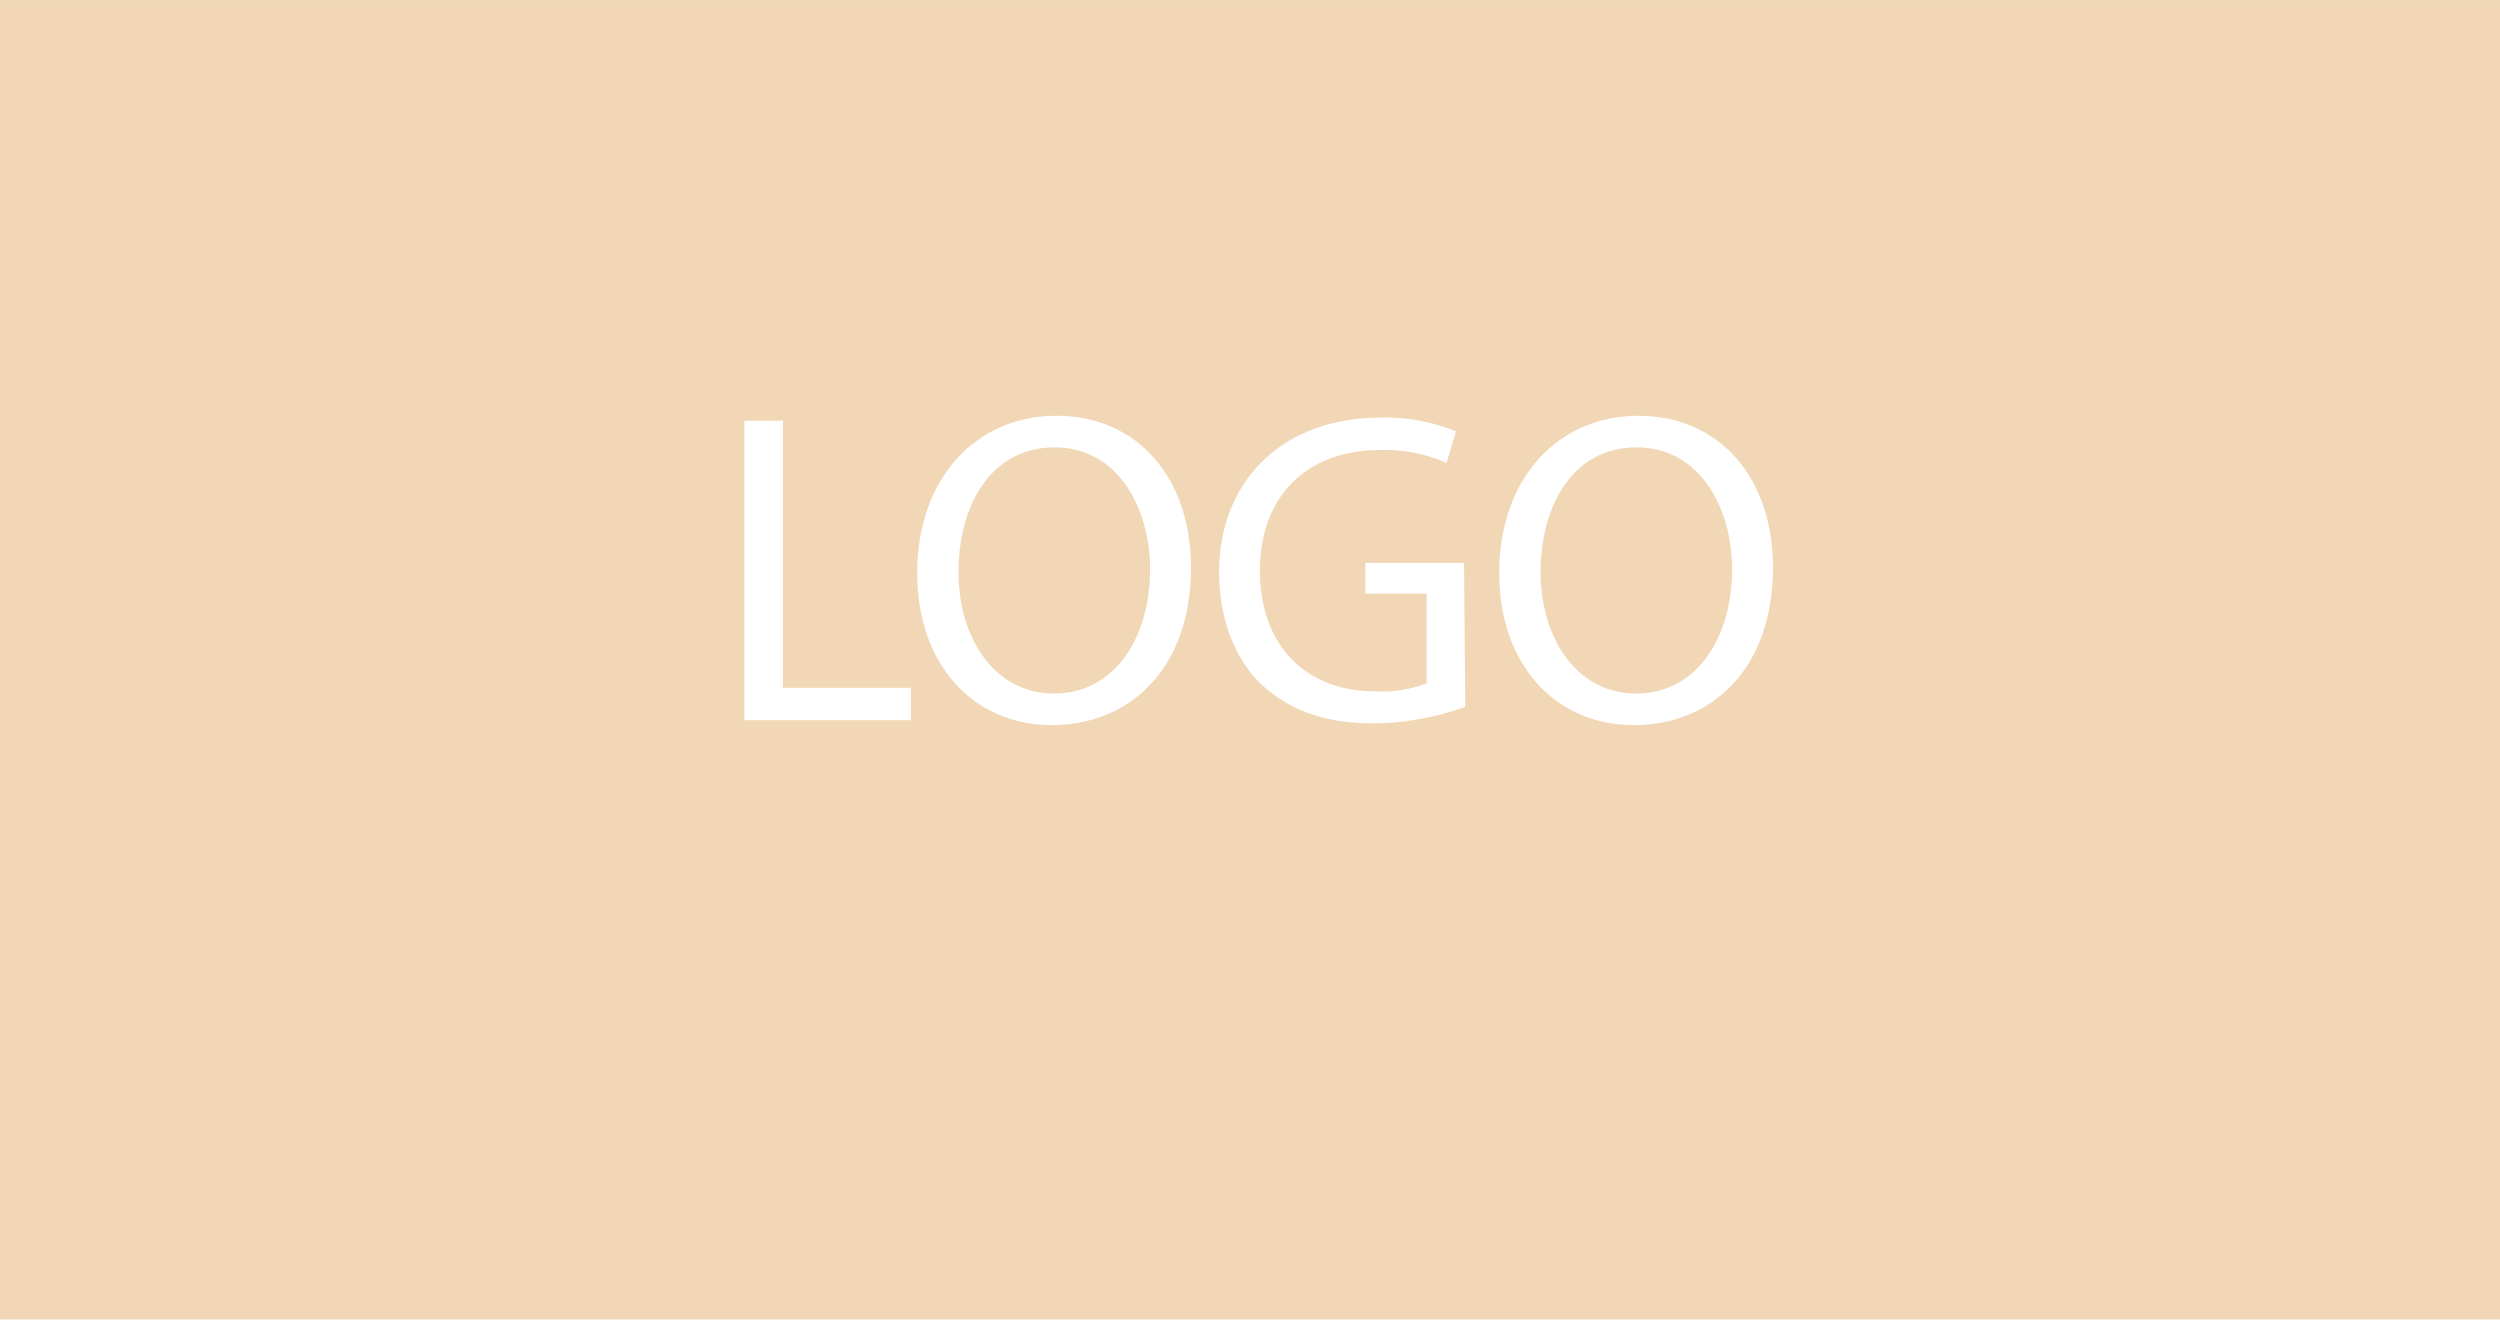 <?xml version="1.0" encoding="UTF-8"?> <svg xmlns="http://www.w3.org/2000/svg" id="レイヤー_1" data-name="レイヤー 1" width="86.3mm" height="45.55mm" viewBox="0 0 244.63 129.11"><defs><style>.cls-1{fill:#f1d7b6;}.cls-2{fill:#fff;}</style></defs><rect class="cls-1" width="244.63" height="129.11"></rect><path class="cls-2" d="M247.79,397.08h3.78v26.14H264.1v3.17H247.79Z" transform="translate(-174.96 -355.92)"></path><path class="cls-2" d="M291.5,411.43c0,10.09-6.14,15.44-13.62,15.44-7.74,0-13.17-6-13.17-14.87,0-9.31,5.78-15.4,13.61-15.4C286.32,396.6,291.5,402.74,291.5,411.43Zm-22.75.48c0,6.26,3.39,11.87,9.35,11.87s9.4-5.52,9.4-12.17c0-5.83-3.05-11.92-9.35-11.92S268.75,405.48,268.75,411.91Z" transform="translate(-174.96 -355.92)"></path><path class="cls-2" d="M318.34,425.09a27.32,27.32,0,0,1-9,1.61c-4.44,0-8.09-1.13-11-3.87-2.53-2.44-4.09-6.35-4.09-10.92,0-8.74,6-15.13,15.87-15.13a18.12,18.12,0,0,1,7.31,1.35l-.92,3.08a15.24,15.24,0,0,0-6.47-1.26c-7.14,0-11.79,4.44-11.79,11.79s4.48,11.83,11.31,11.83a12.19,12.19,0,0,0,5-.79V414h-6v-3h9.66Z" transform="translate(-174.96 -355.92)"></path><path class="cls-2" d="M348.45,411.43c0,10.09-6.13,15.44-13.61,15.44-7.74,0-13.18-6-13.18-14.87,0-9.31,5.79-15.4,13.61-15.4C343.27,396.6,348.45,402.74,348.45,411.43Zm-22.74.48c0,6.26,3.39,11.87,9.35,11.87s9.39-5.52,9.39-12.17c0-5.83-3.05-11.92-9.35-11.92S325.71,405.48,325.71,411.91Z" transform="translate(-174.96 -355.92)"></path></svg> 
